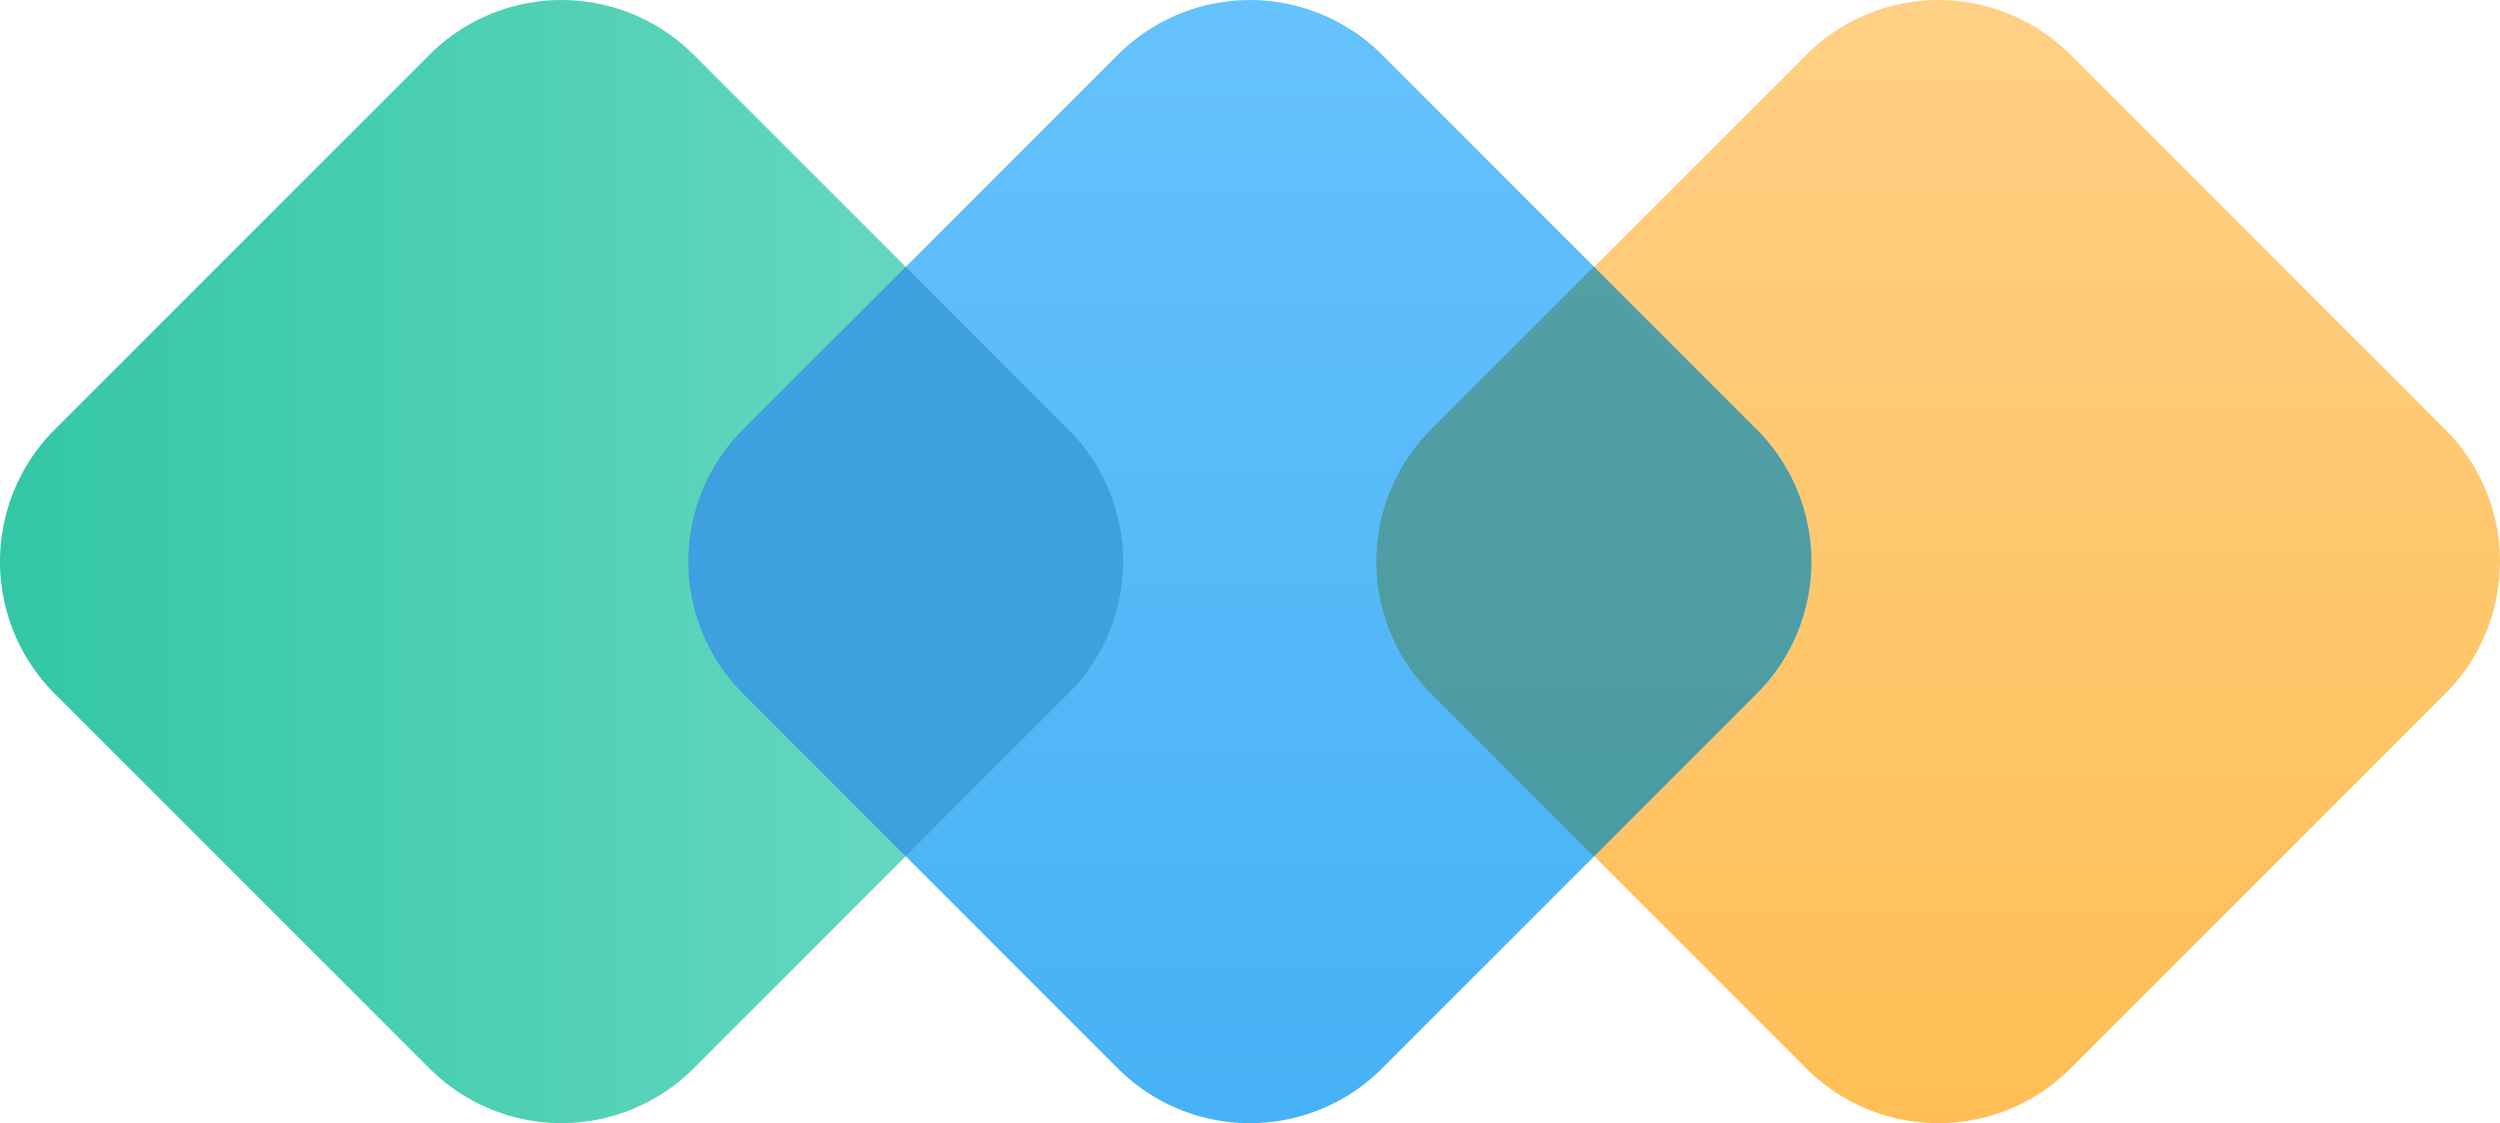 <svg xmlns="http://www.w3.org/2000/svg" xmlns:xlink="http://www.w3.org/1999/xlink" width="58.135" height="26.117" viewBox="0 0 58.135 26.117">
  <defs>
    <linearGradient id="linear-gradient" x1="0.5" y1="1" x2="0.5" gradientUnits="objectBoundingBox">
      <stop offset="0" stop-color="#ffbe55"/>
      <stop offset="1" stop-color="#ffd085"/>
    </linearGradient>
    <linearGradient id="linear-gradient-2" x1="0.5" y1="1" x2="0.5" gradientUnits="objectBoundingBox">
      <stop offset="0" stop-color="#46b1f5"/>
      <stop offset="1" stop-color="#66c2fc"/>
    </linearGradient>
    <linearGradient id="linear-gradient-3" x1="0.036" y1="0.5" x2="1" y2="0.5" gradientUnits="objectBoundingBox">
      <stop offset="0" stop-color="#34c7a7"/>
      <stop offset="1" stop-color="#71dcc5"/>
    </linearGradient>
  </defs>
  <g id="pro" transform="translate(-1308.928 -614.002)">
    <path id="Path_5583" data-name="Path 5583" d="M238.049,3.057l8.715,8.715a4.344,4.344,0,0,1,0,6.143l-8.715,8.715a4.344,4.344,0,0,1-6.143,0l-8.715-8.715a4.344,4.344,0,0,1,0-6.143l8.715-8.715A4.344,4.344,0,0,1,238.049,3.057Z" transform="translate(1119.027 612.218)" fill="url(#linear-gradient)"/>
    <path id="Path_5584" data-name="Path 5584" d="M130.089,3.057l8.715,8.715a4.344,4.344,0,0,1,0,6.143l-8.715,8.715a4.344,4.344,0,0,1-6.143,0l-8.715-8.715a4.344,4.344,0,0,1,0-6.143l8.715-8.715A4.344,4.344,0,0,1,130.089,3.057Z" transform="translate(1210.977 612.218)" fill="url(#linear-gradient-2)"/>
    <path id="Path_5589" data-name="Path 5589" d="M30.844,17.914,22.13,26.628a4.344,4.344,0,0,1-6.143,0L7.272,17.914a4.344,4.344,0,0,1,0-6.143l8.715-8.715a4.344,4.344,0,0,1,6.143,0l8.715,8.715A4.344,4.344,0,0,1,30.844,17.914Z" transform="translate(1302.928 612.219)" fill="url(#linear-gradient-3)"/>
    <path id="Intersection_12" data-name="Intersection 12" d="M19819.279,1559.131a4.345,4.345,0,0,1,0-6.146l3.783-3.782,3.783,3.782a4.345,4.345,0,0,1,0,6.146l-3.783,3.783Z" transform="translate(-18493.072 -928.998)" fill="#3ea0df" stroke="rgba(0,0,0,0)" stroke-width="1"/>
    <path id="Intersection_10" data-name="Intersection 10" d="M19819.279,1559.131a4.345,4.345,0,0,1,0-6.146l3.783-3.782,3.783,3.782a4.345,4.345,0,0,1,0,6.146l-3.783,3.783Z" transform="translate(-18477.072 -928.998)" fill="#4b8e72" stroke="rgba(0,0,0,0)" stroke-width="1" opacity="0.63"/>
  </g>
</svg>
